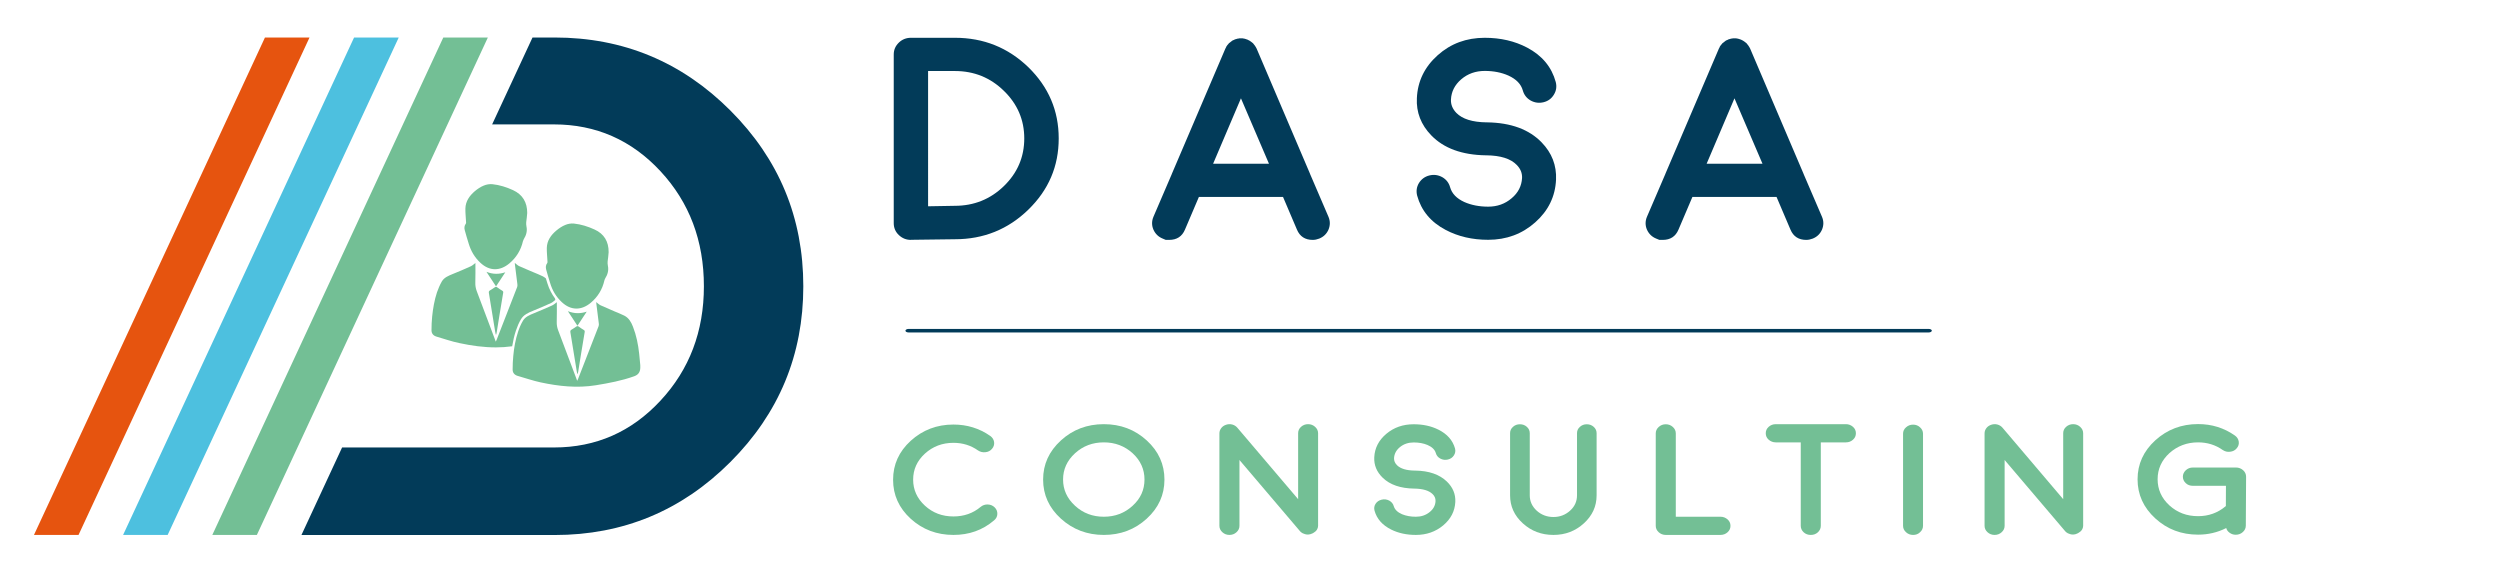 <?xml version="1.0" encoding="UTF-8"?> <!-- Generator: Adobe Illustrator 28.1.0, SVG Export Plug-In . SVG Version: 6.00 Build 0) --> <svg xmlns="http://www.w3.org/2000/svg" xmlns:xlink="http://www.w3.org/1999/xlink" version="1.1" id="Layer_1" x="0px" y="0px" viewBox="0 0 269.29 62.36" style="enable-background:new 0 0 269.29 62.36;" xml:space="preserve"> <style type="text/css"> .st0{fill:#023B59;} .st1{fill:none;} .st2{fill:none;stroke:#034A61;stroke-width:0.7;stroke-linecap:round;} .st3{fill:#73BF95;} .st4{fill:#4DC0DF;} .st5{fill:#E6540F;} .st6{fill:#FFFFFF;} .st7{clip-path:url(#SVGID_00000166660073751933866760000016736675855433469615_);fill:#023B59;} .st8{fill:#D85C38;} .st9{fill:none;stroke:#020202;stroke-width:0.847;stroke-miterlimit:10;} .st10{fill:#AC77B0;} .st11{fill:#E2CF55;} .st12{clip-path:url(#SVGID_00000129884994278260615870000014727720814673151669_);fill:#E1CF55;} .st13{clip-path:url(#SVGID_00000180336054258775103560000006768096466176664192_);fill:#E1CF55;} .st14{fill:none;stroke:#020202;stroke-width:0.862;stroke-miterlimit:10;} .st15{fill:#023B59;stroke:#01435C;stroke-width:0.622;stroke-linecap:round;} .st16{fill:#FAB428;} .st17{fill:#027433;} .st18{fill:#1D1E1B;} .st19{fill:#E52421;} .st20{fill:#6E5DA5;} .st21{fill:#90979D;} </style> <path class="st0" d="M99.98,22.22l2.86-0.05c2.07,0,3.84-0.71,5.3-2.13c1.46-1.42,2.19-3.13,2.19-5.13c0-1.99-0.73-3.7-2.19-5.12 c-1.46-1.43-3.22-2.14-5.29-2.14h-2.88V22.22z M98.12,25.84c-0.5,0-0.93-0.17-1.3-0.52c-0.37-0.35-0.55-0.78-0.55-1.28V5.87 c0-0.5,0.18-0.92,0.55-1.28c0.35-0.34,0.79-0.52,1.3-0.52h4.74c3.09,0,5.72,1.06,7.91,3.17c2.18,2.13,3.27,4.68,3.27,7.67 c0,3-1.09,5.55-3.27,7.67c-2.19,2.13-4.83,3.19-7.91,3.19l-4.71,0.06H98.12z"></path> <path class="st0" d="M136.69,17.64l-3.02-7.05l-3,7.05H136.69z M125.24,25.7c-0.47-0.19-0.8-0.52-1-0.97 c-0.19-0.45-0.19-0.91,0-1.37l1.99-4.63v-0.01l5.76-13.48c0.02-0.05,0.05-0.1,0.08-0.15l0.03-0.08c0.03-0.04,0.05-0.07,0.06-0.08 c0-0.01,0.02-0.04,0.05-0.08c0.03-0.03,0.05-0.05,0.06-0.06c0-0.01,0.02-0.03,0.05-0.06c0.04-0.04,0.06-0.07,0.06-0.08 c0.01-0.01,0.03-0.03,0.06-0.04c0.04-0.04,0.07-0.06,0.08-0.06c-0.01,0,0.01-0.01,0.06-0.05c0.04-0.03,0.07-0.05,0.08-0.06 l0.06-0.05c0.05-0.03,0.08-0.05,0.09-0.05c0.02-0.01,0.06-0.02,0.11-0.04c0.05-0.03,0.07-0.04,0.05-0.03c-0.02,0.01,0,0,0.06-0.03 c0.05-0.01,0.09-0.02,0.11-0.03c0.01,0,0.05-0.01,0.11-0.03l0.06-0.02c0.02,0,0.06-0.01,0.11-0.01l0.08-0.02h0.09h0.08h0.09h0.09 l0.09,0.02l0.08,0.01c0.02,0,0.06,0.01,0.11,0.03c0.06,0.01,0.08,0.02,0.06,0.02c0.13,0.03,0.24,0.08,0.34,0.14 c-0.01-0.01,0.01,0,0.06,0.03c0.05,0.03,0.08,0.05,0.09,0.06l0.06,0.04c0.04,0.03,0.07,0.05,0.08,0.06c0.01,0,0.03,0.02,0.06,0.05 c0.03,0.03,0.06,0.05,0.08,0.06c0,0.01,0.02,0.03,0.05,0.06c0.04,0.04,0.06,0.07,0.06,0.08l0.05,0.06c0.04,0.04,0.06,0.07,0.06,0.08 c0,0.01,0.02,0.04,0.05,0.08c0.03,0.04,0.05,0.07,0.05,0.08c0.03,0.05,0.06,0.1,0.08,0.15l5.75,13.48v0.01l1.99,4.63 c0.19,0.45,0.19,0.91,0,1.37c-0.2,0.46-0.53,0.78-1,0.97c-0.23,0.09-0.46,0.14-0.7,0.14c-0.82,0-1.39-0.37-1.7-1.11l-1.5-3.52h-9.06 l-1.5,3.52c-0.31,0.74-0.88,1.11-1.71,1.11h-0.36C125.58,25.84,125.47,25.79,125.24,25.7"></path> <path class="st0" d="M167.61,19.35c-0.08,1.81-0.83,3.35-2.24,4.6c-1.42,1.26-3.11,1.88-5.07,1.88c-1.7,0-3.22-0.35-4.57-1.06 c-1.62-0.85-2.64-2.09-3.08-3.7c-0.12-0.48-0.06-0.93,0.19-1.35c0.26-0.42,0.64-0.7,1.12-0.82c0.49-0.12,0.95-0.06,1.39,0.18 c0.44,0.25,0.72,0.62,0.85,1.09c0.19,0.68,0.7,1.21,1.53,1.59c0.75,0.33,1.61,0.5,2.57,0.5c0.98,0,1.82-0.3,2.52-0.9 c0.71-0.59,1.08-1.32,1.13-2.19c0.02-0.53-0.17-1-0.58-1.41c-0.65-0.67-1.73-1.01-3.25-1.03h-0.02h-0.03h-0.03 c-2.55-0.04-4.51-0.75-5.86-2.14c-1.12-1.15-1.64-2.5-1.56-4.02c0.08-1.82,0.83-3.36,2.24-4.62c1.41-1.26,3.1-1.88,5.07-1.88 c1.7,0,3.22,0.35,4.57,1.06c1.61,0.85,2.64,2.09,3.08,3.71c0.12,0.48,0.06,0.93-0.2,1.35c-0.25,0.42-0.62,0.7-1.11,0.82 c-0.49,0.12-0.95,0.06-1.39-0.18c-0.44-0.25-0.72-0.62-0.85-1.09c-0.19-0.68-0.7-1.21-1.55-1.6c-0.74-0.33-1.59-0.5-2.55-0.5 c-0.98,0-1.83,0.3-2.53,0.9c-0.7,0.6-1.07,1.33-1.11,2.19c-0.02,0.53,0.17,1,0.58,1.43c0.65,0.66,1.73,1,3.25,1.02h0.08 c2.55,0.04,4.51,0.76,5.86,2.16C167.16,16.47,167.68,17.82,167.61,19.35"></path> <path class="st0" d="M189.85,17.64l-3.02-7.05l-3,7.05H189.85z M178.4,25.7c-0.47-0.19-0.8-0.52-1-0.97c-0.19-0.45-0.19-0.91,0-1.37 l1.99-4.63v-0.01l5.76-13.48c0.02-0.05,0.05-0.1,0.08-0.15l0.03-0.08c0.03-0.04,0.05-0.07,0.06-0.08c0-0.01,0.02-0.04,0.05-0.08 c0.03-0.03,0.05-0.05,0.06-0.06c0-0.01,0.02-0.03,0.05-0.06c0.04-0.04,0.06-0.07,0.06-0.08c0.01-0.01,0.03-0.03,0.06-0.04 c0.04-0.04,0.07-0.06,0.08-0.06c-0.01,0,0.01-0.01,0.06-0.05c0.04-0.03,0.07-0.05,0.08-0.06l0.06-0.05 c0.05-0.03,0.08-0.05,0.09-0.05c0.02-0.01,0.06-0.02,0.11-0.04c0.05-0.03,0.07-0.04,0.05-0.03c-0.02,0.01,0,0,0.06-0.03 c0.05-0.01,0.09-0.02,0.11-0.03c0.01,0,0.05-0.01,0.11-0.03l0.06-0.02c0.02,0,0.06-0.01,0.11-0.01l0.08-0.02h0.09h0.08h0.09h0.09 l0.09,0.02l0.08,0.01c0.02,0,0.06,0.01,0.11,0.03c0.06,0.01,0.08,0.02,0.06,0.02c0.13,0.03,0.24,0.08,0.34,0.14 c-0.01-0.01,0.01,0,0.06,0.03c0.05,0.03,0.08,0.05,0.09,0.06l0.06,0.04c0.04,0.03,0.07,0.05,0.08,0.06c0.01,0,0.03,0.02,0.06,0.05 c0.03,0.03,0.06,0.05,0.08,0.06c0,0.01,0.02,0.03,0.05,0.06c0.04,0.04,0.06,0.07,0.06,0.08l0.05,0.06c0.04,0.04,0.06,0.07,0.06,0.08 c0,0.01,0.02,0.04,0.05,0.08c0.03,0.04,0.05,0.07,0.05,0.08c0.03,0.05,0.06,0.1,0.08,0.15l5.75,13.48v0.01l1.99,4.63 c0.19,0.45,0.19,0.91,0,1.37c-0.2,0.46-0.53,0.78-1,0.97c-0.23,0.09-0.47,0.14-0.7,0.14c-0.82,0-1.39-0.37-1.7-1.11l-1.5-3.52h-9.06 l-1.5,3.52c-0.31,0.74-0.88,1.11-1.7,1.11h-0.36C178.74,25.84,178.63,25.79,178.4,25.7"></path> <path class="st3" d="M102.7,57.62c-1.79,0-3.32-0.58-4.6-1.74c-1.27-1.16-1.9-2.56-1.9-4.2c0-1.64,0.63-3.04,1.9-4.2 c1.28-1.16,2.81-1.75,4.6-1.75c1.47,0,2.8,0.41,3.97,1.23c0.23,0.17,0.37,0.38,0.41,0.65c0.04,0.27-0.04,0.52-0.22,0.73 c-0.18,0.22-0.42,0.34-0.71,0.37c-0.3,0.03-0.56-0.03-0.8-0.19c-0.78-0.55-1.66-0.82-2.65-0.82c-1.2,0-2.22,0.39-3.07,1.16 c-0.85,0.78-1.27,1.71-1.27,2.81c0,1.09,0.43,2.03,1.27,2.8c0.85,0.78,1.87,1.16,3.07,1.16c1.13,0,2.11-0.34,2.93-1.03 c0.22-0.18,0.48-0.27,0.77-0.26c0.3,0.01,0.55,0.12,0.75,0.32c0.2,0.2,0.29,0.44,0.28,0.71c-0.01,0.27-0.13,0.5-0.35,0.68 C105.84,57.11,104.38,57.62,102.7,57.62"></path> <path class="st3" d="M118.9,47.65c-1.21,0-2.24,0.39-3.1,1.17c-0.86,0.79-1.29,1.73-1.29,2.83c0,1.1,0.43,2.04,1.29,2.83 c0.86,0.79,1.89,1.18,3.1,1.18c1.21,0,2.24-0.39,3.1-1.18c0.86-0.78,1.28-1.72,1.28-2.83c0-1.1-0.43-2.05-1.28-2.83 C121.14,48.04,120.1,47.65,118.9,47.65 M118.9,57.62c-1.8,0-3.34-0.59-4.62-1.75c-1.28-1.16-1.92-2.57-1.92-4.21 c0-1.65,0.64-3.05,1.92-4.22c1.27-1.16,2.81-1.75,4.62-1.75c1.8,0,3.34,0.58,4.62,1.75c1.28,1.17,1.91,2.58,1.91,4.22 c0,1.65-0.64,3.05-1.91,4.21C122.24,57.04,120.7,57.62,118.9,57.62"></path> <path class="st3" d="M140.06,57.25L140.06,57.25L140.06,57.25l-6.55-7.7v7.09c0,0.27-0.11,0.5-0.32,0.69 c-0.21,0.19-0.46,0.29-0.76,0.29c-0.3,0-0.55-0.1-0.76-0.29c-0.21-0.19-0.32-0.42-0.32-0.69v-9.96c0-0.21,0.07-0.4,0.2-0.57 c0.13-0.17,0.31-0.29,0.53-0.36c0.21-0.07,0.43-0.08,0.66-0.02c0.22,0.06,0.4,0.18,0.54,0.34l6.55,7.7v-7.1 c0-0.27,0.1-0.5,0.31-0.69c0.21-0.19,0.47-0.29,0.76-0.29c0.3,0,0.55,0.1,0.76,0.29c0.21,0.19,0.32,0.42,0.32,0.69v9.97 c0,0.01,0,0.03-0.01,0.05v0.04c0,0.01,0,0.03-0.01,0.05c0,0.02,0,0.04-0.01,0.05l-0.01,0.04c-0.01,0.03-0.01,0.04-0.02,0.05 c0,0.01-0.01,0.02-0.02,0.04c-0.01,0.02-0.01,0.04-0.02,0.05l-0.02,0.04l-0.03,0.04c-0.01,0.01-0.02,0.03-0.03,0.05l-0.03,0.02 c-0.01,0.01-0.02,0.03-0.04,0.05l-0.03,0.03c-0.01,0.01-0.02,0.02-0.04,0.03c-0.02,0.02-0.03,0.03-0.04,0.03 c0,0.01-0.01,0.02-0.04,0.03c-0.02,0.02-0.03,0.03-0.05,0.03c0.02-0.01,0.02-0.01-0.01,0.01l-0.01,0.01 c-0.05,0.03-0.09,0.06-0.14,0.08h-0.01c-0.05,0.02-0.1,0.04-0.15,0.06c-0.02,0.01-0.03,0.01-0.02,0.01 c-0.05,0.02-0.1,0.03-0.15,0.03l-0.03,0.01c-0.05,0-0.11,0.01-0.15,0.01c-0.04,0-0.08,0-0.12-0.01c0.01,0,0.01,0-0.02,0 c-0.04-0.01-0.07-0.01-0.09-0.02c0.01,0.01-0.01,0-0.04-0.01c-0.03-0.01-0.05-0.01-0.07-0.02c-0.01,0-0.02-0.01-0.04-0.02 c-0.03-0.01-0.05-0.01-0.07-0.02c-0.01,0-0.02-0.01-0.04-0.02c-0.02-0.01-0.05-0.02-0.06-0.02c-0.02-0.01-0.03-0.02-0.04-0.03 c-0.02-0.01-0.04-0.02-0.06-0.04c-0.02-0.01-0.03-0.02-0.04-0.02c-0.03-0.02-0.06-0.05-0.08-0.07l-0.01-0.01v-0.01 c-0.03-0.02-0.04-0.03-0.04-0.03S140.08,57.27,140.06,57.25"></path> <path class="st3" d="M156.76,54.07c-0.05,0.99-0.48,1.83-1.3,2.52c-0.83,0.69-1.81,1.03-2.95,1.03c-0.99,0-1.88-0.19-2.66-0.58 c-0.94-0.47-1.54-1.14-1.79-2.03c-0.07-0.26-0.04-0.51,0.11-0.74c0.15-0.23,0.37-0.38,0.66-0.45c0.29-0.07,0.55-0.03,0.81,0.1 c0.25,0.14,0.42,0.34,0.49,0.6c0.11,0.37,0.41,0.66,0.89,0.87c0.44,0.18,0.93,0.27,1.49,0.27c0.57,0,1.06-0.16,1.47-0.49 c0.41-0.32,0.63-0.72,0.65-1.2c0.01-0.29-0.1-0.55-0.34-0.77c-0.38-0.36-1.01-0.55-1.89-0.57h-0.01h-0.02h-0.02 c-1.49-0.02-2.63-0.41-3.41-1.17c-0.65-0.63-0.95-1.37-0.91-2.2c0.05-1,0.48-1.84,1.3-2.53c0.82-0.69,1.8-1.03,2.95-1.03 c0.99,0,1.88,0.19,2.66,0.58c0.94,0.47,1.54,1.14,1.79,2.03c0.07,0.26,0.03,0.51-0.12,0.74c-0.15,0.23-0.36,0.38-0.65,0.45 c-0.29,0.07-0.56,0.03-0.81-0.1c-0.26-0.14-0.42-0.34-0.49-0.6c-0.11-0.37-0.41-0.66-0.9-0.87c-0.43-0.18-0.92-0.27-1.48-0.27 c-0.57,0-1.06,0.16-1.47,0.49c-0.41,0.33-0.62,0.73-0.65,1.2c-0.01,0.29,0.1,0.55,0.34,0.78c0.38,0.36,1.01,0.55,1.89,0.56h0.05 c1.49,0.02,2.62,0.42,3.41,1.18C156.5,52.5,156.8,53.23,156.76,54.07"></path> <path class="st3" d="M170.92,45.7c0.29,0,0.54,0.09,0.75,0.28c0.21,0.19,0.31,0.42,0.31,0.68v6.7c0,1.18-0.46,2.18-1.37,3.01 c-0.91,0.83-2,1.25-3.28,1.25c-1.29,0-2.39-0.42-3.3-1.25c-0.91-0.83-1.37-1.83-1.37-3.01v-6.7c0-0.27,0.1-0.49,0.31-0.68 c0.21-0.19,0.46-0.28,0.75-0.28c0.29,0,0.54,0.09,0.75,0.28c0.21,0.19,0.31,0.42,0.31,0.68v6.7c0,0.64,0.25,1.19,0.75,1.65 c0.5,0.45,1.1,0.68,1.8,0.68c0.7,0,1.29-0.23,1.79-0.68c0.5-0.45,0.75-1,0.75-1.65v-6.7c0-0.27,0.1-0.49,0.31-0.68 C170.38,45.8,170.62,45.7,170.92,45.7"></path> <path class="st3" d="M179.43,45.7c0.3,0,0.55,0.1,0.76,0.29c0.21,0.19,0.32,0.42,0.32,0.69v8.98h4.81c0.3,0,0.55,0.1,0.77,0.29 c0.21,0.19,0.31,0.42,0.31,0.69c0,0.27-0.1,0.5-0.31,0.69c-0.21,0.19-0.47,0.29-0.77,0.29h-5.89c-0.3,0-0.55-0.1-0.76-0.29 c-0.21-0.19-0.32-0.42-0.32-0.69v-9.96c0-0.27,0.11-0.5,0.32-0.69C178.88,45.8,179.13,45.7,179.43,45.7"></path> <path class="st3" d="M193.98,47.65h-2.7c-0.3,0-0.55-0.1-0.77-0.29c-0.21-0.19-0.31-0.42-0.31-0.69c0-0.27,0.1-0.5,0.31-0.69 c0.21-0.19,0.47-0.29,0.77-0.29h7.56c0.29,0,0.54,0.1,0.76,0.29c0.21,0.19,0.31,0.42,0.31,0.69c0,0.27-0.1,0.5-0.31,0.69 c-0.21,0.19-0.46,0.29-0.76,0.29h-2.71v8.99c0,0.27-0.11,0.5-0.32,0.7c-0.21,0.19-0.46,0.28-0.76,0.28c-0.3,0-0.55-0.09-0.76-0.28 c-0.21-0.19-0.32-0.43-0.32-0.7V47.65z"></path> <path class="st3" d="M206.07,57.62c-0.3,0-0.55-0.1-0.76-0.29c-0.21-0.19-0.32-0.42-0.32-0.69v-9.92c0-0.27,0.1-0.5,0.32-0.69 c0.21-0.19,0.46-0.29,0.76-0.29c0.3,0,0.55,0.1,0.75,0.29c0.21,0.19,0.32,0.42,0.32,0.69v9.92c0,0.27-0.11,0.5-0.32,0.69 C206.62,57.53,206.37,57.62,206.07,57.62"></path> <path class="st3" d="M222.48,57.25L222.48,57.25L222.48,57.25l-6.55-7.7v7.09c0,0.27-0.11,0.5-0.32,0.69 c-0.21,0.19-0.46,0.29-0.76,0.29c-0.3,0-0.55-0.1-0.76-0.29c-0.21-0.19-0.32-0.42-0.32-0.69v-9.96c0-0.21,0.07-0.4,0.2-0.57 c0.13-0.17,0.31-0.29,0.53-0.36c0.21-0.07,0.43-0.08,0.66-0.02c0.22,0.06,0.4,0.18,0.54,0.34l6.54,7.7v-7.1 c0-0.27,0.1-0.5,0.31-0.69c0.21-0.19,0.47-0.29,0.76-0.29c0.3,0,0.55,0.1,0.76,0.29c0.21,0.19,0.32,0.42,0.32,0.69v9.97 c0,0.01,0,0.03-0.01,0.05v0.04c0,0.01,0,0.03-0.01,0.05c0,0.02,0,0.04-0.01,0.05l-0.01,0.04c-0.01,0.03-0.01,0.04-0.02,0.05 c0,0.01-0.01,0.02-0.02,0.04c-0.01,0.02-0.01,0.04-0.02,0.05l-0.02,0.04l-0.03,0.04c-0.01,0.01-0.02,0.03-0.03,0.05l-0.03,0.02 c-0.01,0.01-0.02,0.03-0.04,0.05l-0.03,0.03c-0.01,0.01-0.02,0.02-0.04,0.03c-0.02,0.02-0.03,0.03-0.04,0.03 c0,0.01-0.01,0.02-0.04,0.03c-0.02,0.02-0.03,0.03-0.05,0.03c0.02-0.01,0.02-0.01-0.01,0.01l-0.01,0.01 c-0.05,0.03-0.09,0.06-0.14,0.08h-0.01c-0.05,0.02-0.1,0.04-0.14,0.06c-0.02,0.01-0.03,0.01-0.02,0.01 c-0.05,0.02-0.1,0.03-0.15,0.03l-0.03,0.01c-0.05,0-0.11,0.01-0.15,0.01c-0.04,0-0.08,0-0.12-0.01c0.01,0,0.01,0-0.02,0 c-0.04-0.01-0.07-0.01-0.09-0.02c0.01,0.01-0.01,0-0.04-0.01c-0.03-0.01-0.05-0.01-0.07-0.02c-0.01,0-0.02-0.01-0.04-0.02 c-0.03-0.01-0.06-0.01-0.07-0.02c-0.01,0-0.03-0.01-0.04-0.02c-0.02-0.01-0.04-0.02-0.06-0.02c-0.02-0.01-0.03-0.02-0.04-0.03 c-0.02-0.01-0.04-0.02-0.06-0.04c-0.02-0.01-0.03-0.02-0.04-0.02c-0.03-0.02-0.06-0.05-0.08-0.07l-0.01-0.01v-0.01 c-0.02-0.02-0.04-0.03-0.04-0.03S222.5,57.27,222.48,57.25"></path> <path class="st3" d="M236.77,57.59c-1.8,0-3.33-0.58-4.61-1.75c-1.27-1.16-1.91-2.57-1.91-4.21c0-1.64,0.64-3.04,1.91-4.2 c1.28-1.16,2.81-1.75,4.61-1.75c1.47,0,2.79,0.41,3.96,1.23c0.24,0.17,0.38,0.39,0.42,0.66c0.04,0.27-0.04,0.51-0.22,0.72 c-0.18,0.22-0.42,0.34-0.71,0.37c-0.3,0.04-0.56-0.03-0.8-0.19c-0.78-0.55-1.67-0.82-2.65-0.82c-1.2,0-2.23,0.39-3.09,1.16 c-0.85,0.78-1.27,1.72-1.27,2.81c0,1.1,0.42,2.04,1.27,2.82c0.86,0.78,1.88,1.16,3.09,1.16c1.12,0,2.1-0.35,2.93-1.04 c0.01-0.01,0.03-0.03,0.06-0.05l0.01-2.18h-3.56c-0.3,0-0.56-0.09-0.76-0.28c-0.21-0.19-0.32-0.43-0.32-0.7 c0-0.27,0.11-0.5,0.32-0.7c0.21-0.19,0.46-0.29,0.76-0.29h4.64c0.3,0,0.55,0.1,0.77,0.29c0.21,0.19,0.32,0.43,0.32,0.7l-0.03,5.27 c0,0.27-0.11,0.5-0.32,0.69c-0.21,0.19-0.46,0.29-0.76,0.29h-0.01c-0.24,0-0.46-0.07-0.65-0.21c-0.19-0.13-0.31-0.3-0.37-0.51 C238.85,57.36,237.84,57.59,236.77,57.59"></path> <path class="st0" d="M207.75,35.81H97.87c-0.19,0-0.34-0.08-0.34-0.19c0-0.1,0.15-0.19,0.34-0.19h109.88c0.19,0,0.34,0.09,0.34,0.19 C208.08,35.73,207.93,35.81,207.75,35.81"></path> <path class="st3" d="M56.79,22.94c-0.02,0.18-0.03,0.35-0.05,0.53c-0.04,0.31-0.1,0.6-0.03,0.93c0.1,0.47-0.02,0.94-0.29,1.36 c-0.04,0.07-0.07,0.15-0.09,0.22c-0.22,0.96-0.71,1.76-1.46,2.39c-0.99,0.83-2.13,0.87-3.13-0.07c-0.62-0.58-1.02-1.27-1.26-2.08 c-0.14-0.48-0.3-0.95-0.42-1.43c-0.06-0.24-0.05-0.48,0.12-0.7c0.03-0.04,0.03-0.13,0.02-0.19c-0.02-0.48-0.08-0.96-0.07-1.44 c0.02-0.79,0.45-1.38,1.02-1.87c0.29-0.24,0.61-0.46,0.96-0.6c0.28-0.12,0.63-0.18,0.93-0.15c0.78,0.08,1.52,0.32,2.22,0.64 C56.3,20.96,56.79,21.8,56.79,22.94"></path> <path class="st3" d="M53.4,36.03c-0.02-0.09-0.04-0.19-0.06-0.29c-0.23-1.39-0.45-2.78-0.68-4.18c-0.02-0.13,0-0.21,0.12-0.28 c0.18-0.1,0.35-0.22,0.51-0.33c0.1-0.07,0.18-0.07,0.27,0c0.18,0.13,0.35,0.25,0.54,0.36c0.1,0.06,0.12,0.12,0.1,0.23 c-0.14,0.8-0.27,1.61-0.4,2.41c-0.1,0.6-0.2,1.21-0.29,1.81c-0.01,0.09-0.04,0.18-0.06,0.27C53.43,36.03,53.42,36.03,53.4,36.03"></path> <path class="st3" d="M54.43,29.33c-0.33,0.5-0.65,0.99-1,1.52c-0.34-0.52-0.67-1.02-1.03-1.57C53.1,29.56,53.76,29.55,54.43,29.33"></path> <path class="st3" d="M59.98,32.55c0,0.71,0.01,1.41-0.01,2.11c-0.01,0.32,0.04,0.62,0.15,0.91c0.66,1.73,1.31,3.47,1.96,5.2 c0.03,0.07,0.05,0.14,0.09,0.25c0.04-0.08,0.07-0.13,0.09-0.18c0.74-1.9,1.48-3.81,2.22-5.71c0.03-0.09,0.04-0.2,0.02-0.3 c-0.08-0.69-0.17-1.39-0.26-2.08c-0.01-0.06-0.01-0.12-0.02-0.21c0.17,0.13,0.3,0.26,0.46,0.34c0.5,0.23,1,0.44,1.51,0.66 c0.36,0.15,0.72,0.29,1.06,0.46c0.49,0.25,0.74,0.7,0.93,1.19c0.37,0.94,0.56,1.91,0.67,2.91c0.05,0.41,0.08,0.82,0.12,1.24 c0.01,0.1,0.01,0.2,0,0.3c-0.02,0.44-0.21,0.73-0.66,0.89c-1.34,0.48-2.73,0.74-4.14,0.97c-2,0.32-3.97,0.11-5.93-0.31 c-0.84-0.18-1.66-0.47-2.48-0.7c-0.34-0.1-0.54-0.33-0.54-0.68c0-0.49,0.02-0.99,0.07-1.48c0.08-0.89,0.24-1.77,0.52-2.61 c0.13-0.4,0.3-0.8,0.52-1.17c0.26-0.44,0.73-0.62,1.19-0.81c0.65-0.27,1.3-0.54,1.94-0.83C59.66,32.82,59.81,32.67,59.98,32.55"></path> <path class="st3" d="M65.56,27.17c-0.02,0.18-0.03,0.35-0.05,0.53c-0.04,0.31-0.1,0.6-0.03,0.93c0.1,0.47-0.02,0.94-0.29,1.36 c-0.04,0.07-0.07,0.15-0.09,0.23c-0.22,0.96-0.71,1.76-1.46,2.39c-0.99,0.83-2.13,0.87-3.13-0.07c-0.62-0.58-1.02-1.27-1.26-2.08 c-0.14-0.48-0.3-0.95-0.42-1.43c-0.06-0.24-0.05-0.48,0.12-0.7c0.03-0.04,0.03-0.13,0.02-0.19c-0.02-0.48-0.08-0.96-0.07-1.44 c0.02-0.79,0.45-1.38,1.03-1.87c0.29-0.24,0.61-0.46,0.96-0.6c0.28-0.12,0.62-0.18,0.93-0.15c0.77,0.08,1.52,0.32,2.22,0.64 C65.08,25.19,65.57,26.03,65.56,27.17"></path> <path class="st3" d="M62.18,40.26c-0.02-0.09-0.04-0.19-0.06-0.29c-0.23-1.39-0.45-2.78-0.68-4.18c-0.02-0.13,0-0.21,0.12-0.28 c0.18-0.1,0.35-0.22,0.51-0.33c0.1-0.07,0.18-0.07,0.27,0c0.18,0.13,0.35,0.25,0.54,0.36c0.1,0.06,0.12,0.12,0.1,0.23 c-0.14,0.8-0.27,1.61-0.4,2.41c-0.1,0.6-0.2,1.21-0.29,1.81c-0.01,0.09-0.04,0.18-0.06,0.27C62.21,40.26,62.19,40.26,62.18,40.26"></path> <path class="st3" d="M63.2,33.57c-0.33,0.5-0.65,0.99-1,1.52c-0.34-0.52-0.67-1.02-1.03-1.57C61.88,33.8,62.54,33.79,63.2,33.57"></path> <path class="st3" d="M55.57,35.62c0.15-0.45,0.33-0.87,0.54-1.22c0.3-0.51,0.82-0.73,1.28-0.91l0.04-0.02 c0.76-0.31,1.37-0.57,1.93-0.83c0.09-0.04,0.18-0.11,0.28-0.19c0.05-0.04,0.11-0.09,0.16-0.13l0.02-0.01 c-0.01-0.06-0.02-0.11-0.04-0.17c-0.35-0.47-0.62-0.99-0.81-1.6c-0.05-0.15-0.09-0.3-0.14-0.45c-0.01-0.03-0.02-0.07-0.03-0.1 c-0.1-0.08-0.2-0.16-0.32-0.22c-0.34-0.17-0.71-0.31-1.06-0.46c-0.5-0.22-1.01-0.42-1.51-0.65c-0.16-0.08-0.3-0.22-0.46-0.34 c0.01,0.09,0.01,0.15,0.02,0.21c0.09,0.69,0.18,1.39,0.26,2.08c0.01,0.1,0.01,0.21-0.02,0.3c-0.74,1.9-1.48,3.81-2.22,5.71 c-0.02,0.05-0.05,0.1-0.09,0.18c-0.04-0.11-0.07-0.19-0.09-0.25c-0.65-1.73-1.3-3.47-1.96-5.2c-0.11-0.3-0.16-0.59-0.15-0.91 c0.02-0.7,0.01-1.4,0.01-2.11c-0.17,0.12-0.31,0.27-0.49,0.35c-0.64,0.29-1.29,0.57-1.94,0.83c-0.46,0.19-0.93,0.37-1.19,0.81 c-0.21,0.37-0.38,0.77-0.52,1.17c-0.28,0.85-0.43,1.73-0.52,2.61c-0.05,0.49-0.07,0.99-0.07,1.48c0,0.35,0.2,0.58,0.54,0.68 c0.83,0.24,1.64,0.53,2.48,0.7c1.3,0.28,2.6,0.46,3.92,0.46c0.58,0,1.16-0.04,1.75-0.12C55.27,36.69,55.4,36.13,55.57,35.62"></path> <polygon class="st3" points="22.87,57.62 27.67,57.62 52.55,4.04 47.75,4.04 "></polygon> <path class="st0" d="M78.67,11.9c-5.24-5.24-11.55-7.86-18.93-7.86h-2.38l-4.35,9.36h6.66c4.52,0,8.35,1.68,11.47,5.04 c3.12,3.36,4.68,7.49,4.68,12.4c0,4.86-1.56,8.97-4.68,12.32c-3.12,3.36-6.94,5.04-11.47,5.04H36.85l-4.38,9.43h27.27 c7.38,0,13.69-2.62,18.93-7.86c5.24-5.24,7.86-11.55,7.86-18.93C86.53,23.45,83.91,17.14,78.67,11.9"></path> <polygon class="st4" points="13.26,57.62 18.06,57.62 42.95,4.04 38.14,4.04 "></polygon> <polygon class="st5" points="3.66,57.62 8.46,57.62 33.34,4.04 28.54,4.04 "></polygon> </svg> 
